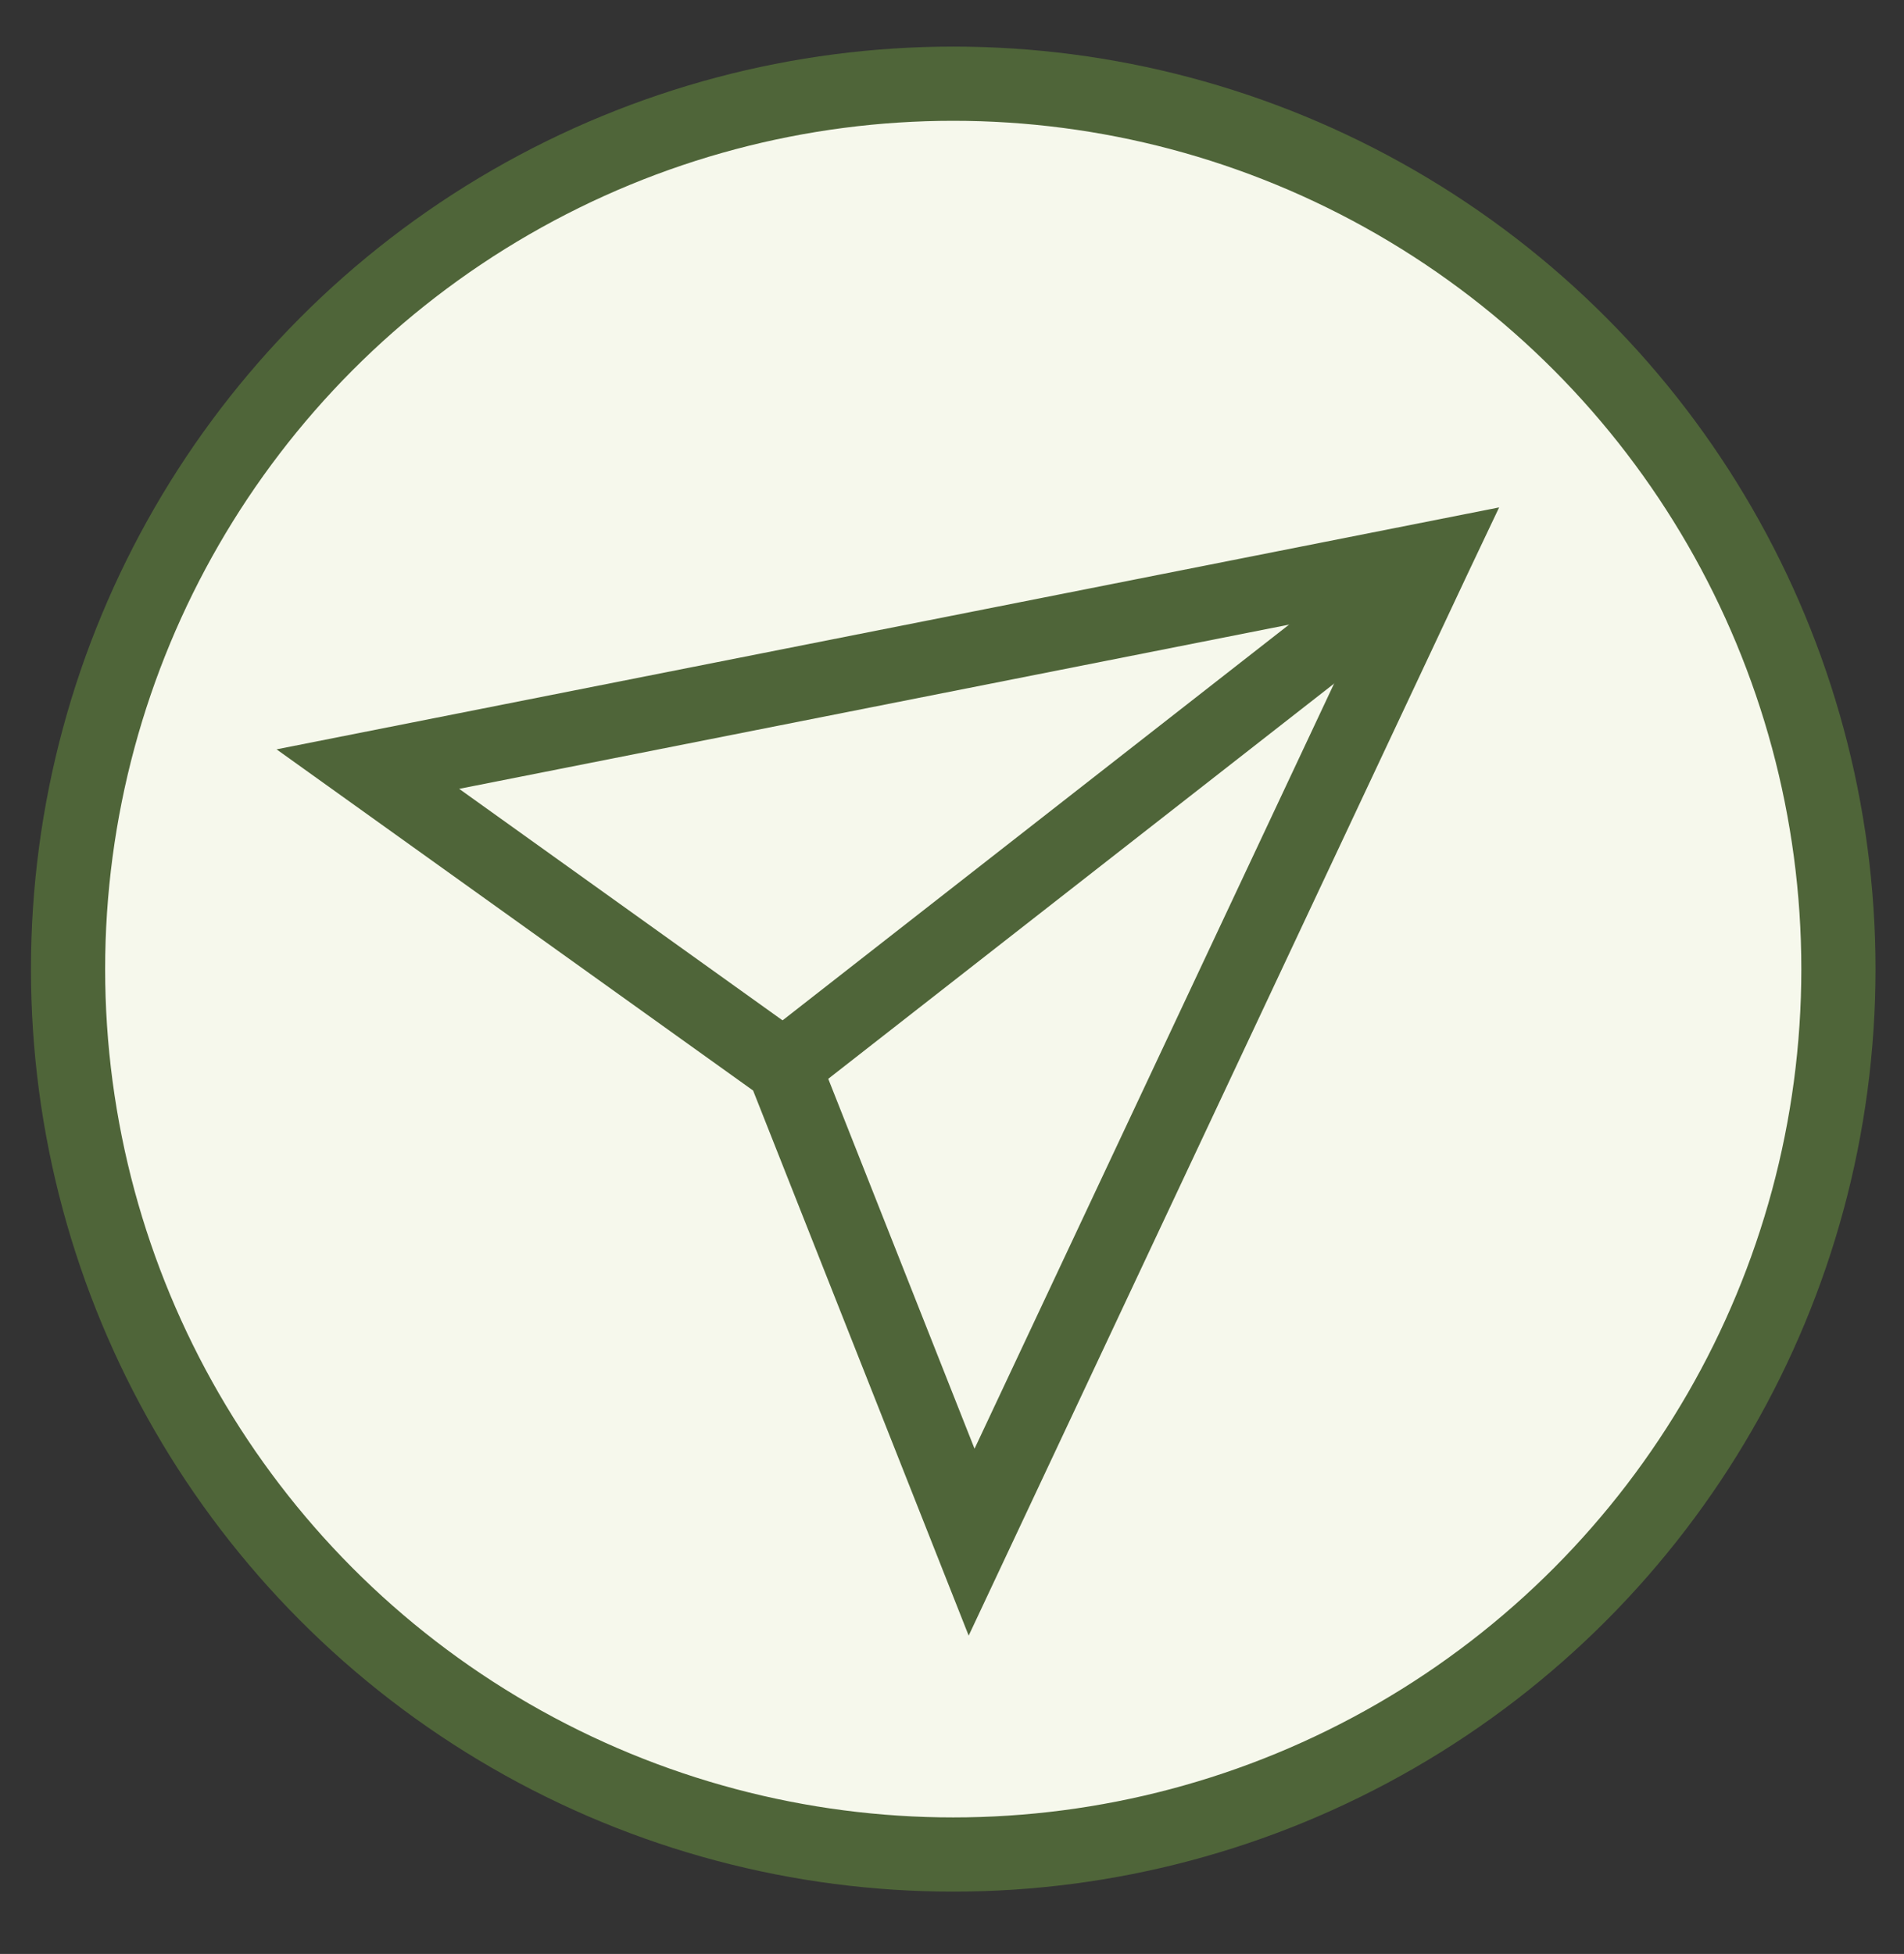 <?xml version="1.0" encoding="utf-8"?>
<!-- Generator: Adobe Illustrator 15.0.2, SVG Export Plug-In  -->
<!DOCTYPE svg PUBLIC "-//W3C//DTD SVG 1.1//EN" "http://www.w3.org/Graphics/SVG/1.1/DTD/svg11.dtd">
<svg version="1.1"
	 xmlns="http://www.w3.org/2000/svg" xmlns:xlink="http://www.w3.org/1999/xlink" xmlns:a="http://ns.adobe.com/AdobeSVGViewerExtensions/3.0/"
	 x="0px" y="0px" width="77px" height="79px" viewBox="-1.252 -1.884 77 79"
	 overflow="visible" enable-background="new -1.252 -1.884 77 79" xml:space="preserve">
<rect x="-1.252" y="-1.884" width="77" height="79" fill="#333333" stroke="none"/>
<defs>
</defs>
<circle fill="#F6F8EC" stroke="#4F6539" stroke-width="3" stroke-miterlimit="10" cx="37.298" cy="37.298" r="35.798"/>
<polygon fill="none" stroke="#4F6539" stroke-width="3" stroke-miterlimit="10" points="30.437,41.245 38.041,60.467 56.732,20.702 
	56.742,20.681 13.625,29.211 "/>
<line fill="none" stroke="#4F6539" stroke-width="3" stroke-miterlimit="10" x1="56.555" y1="20.84" x2="30.418" y2="41.256"/>
</svg>

